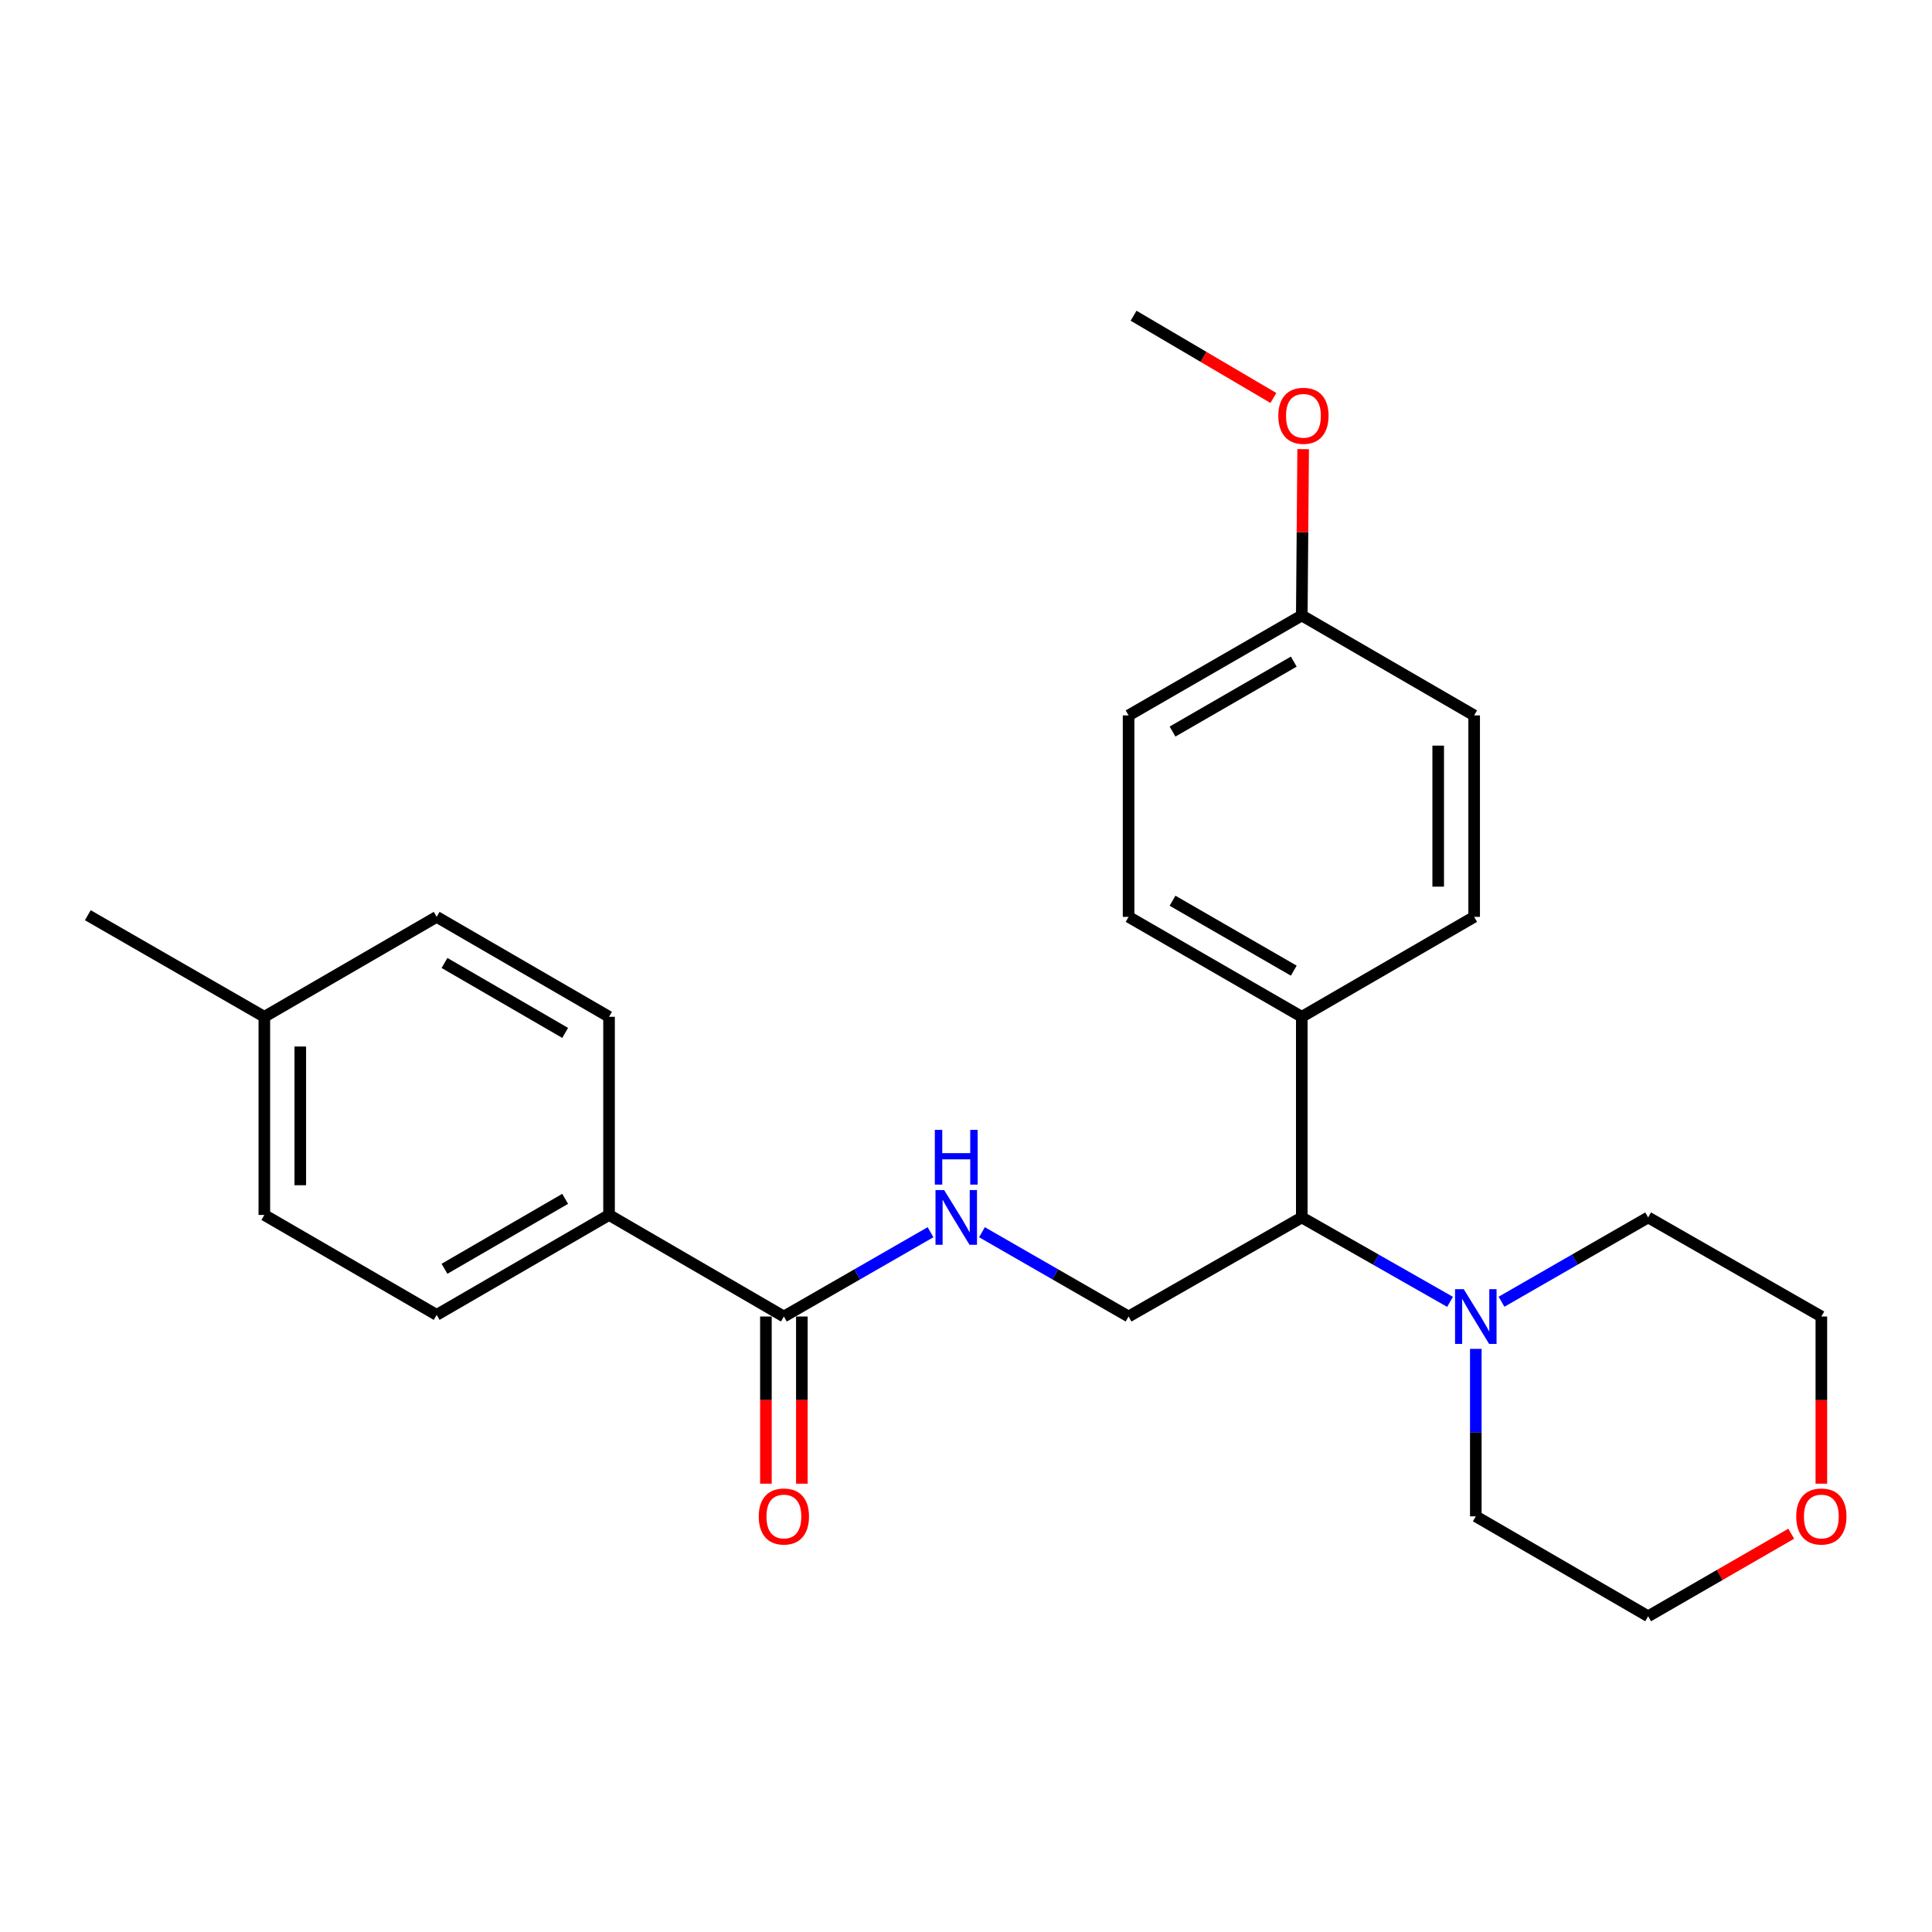 <?xml version='1.0' encoding='iso-8859-1'?>
<svg version='1.1' baseProfile='full'
              xmlns='http://www.w3.org/2000/svg'
                      xmlns:rdkit='http://www.rdkit.org/xml'
                      xmlns:xlink='http://www.w3.org/1999/xlink'
                  xml:space='preserve'
width='1000px' height='1000px' viewBox='0 0 1000 1000'>
<!-- END OF HEADER -->
<rect style='opacity:1.0;fill:#FFFFFF;stroke:none' width='1000' height='1000' x='0' y='0'> </rect>
<path class='bond-2' d='M 750.545,673.837 L 712.174,651.989' style='fill:none;fill-rule:evenodd;stroke:#0000FF;stroke-width:6px;stroke-linecap:butt;stroke-linejoin:miter;stroke-opacity:1' />
<path class='bond-2' d='M 712.174,651.989 L 673.803,630.142' style='fill:none;fill-rule:evenodd;stroke:#000000;stroke-width:6px;stroke-linecap:butt;stroke-linejoin:miter;stroke-opacity:1' />
<path class='bond-18' d='M 777.188,673.774 L 815.134,651.958' style='fill:none;fill-rule:evenodd;stroke:#0000FF;stroke-width:6px;stroke-linecap:butt;stroke-linejoin:miter;stroke-opacity:1' />
<path class='bond-18' d='M 815.134,651.958 L 853.08,630.142' style='fill:none;fill-rule:evenodd;stroke:#000000;stroke-width:6px;stroke-linecap:butt;stroke-linejoin:miter;stroke-opacity:1' />
<path class='bond-19' d='M 763.876,698.173 L 763.876,741.515' style='fill:none;fill-rule:evenodd;stroke:#0000FF;stroke-width:6px;stroke-linecap:butt;stroke-linejoin:miter;stroke-opacity:1' />
<path class='bond-19' d='M 763.876,741.515 L 763.876,784.856' style='fill:none;fill-rule:evenodd;stroke:#000000;stroke-width:6px;stroke-linecap:butt;stroke-linejoin:miter;stroke-opacity:1' />
<path class='bond-0' d='M 405.735,681.427 L 443.686,659.611' style='fill:none;fill-rule:evenodd;stroke:#000000;stroke-width:6px;stroke-linecap:butt;stroke-linejoin:miter;stroke-opacity:1' />
<path class='bond-0' d='M 443.686,659.611 L 481.637,637.795' style='fill:none;fill-rule:evenodd;stroke:#0000FF;stroke-width:6px;stroke-linecap:butt;stroke-linejoin:miter;stroke-opacity:1' />
<path class='bond-4' d='M 405.735,681.427 L 315.239,628.86' style='fill:none;fill-rule:evenodd;stroke:#000000;stroke-width:6px;stroke-linecap:butt;stroke-linejoin:miter;stroke-opacity:1' />
<path class='bond-6' d='M 396.431,681.427 L 396.431,724.689' style='fill:none;fill-rule:evenodd;stroke:#000000;stroke-width:6px;stroke-linecap:butt;stroke-linejoin:miter;stroke-opacity:1' />
<path class='bond-6' d='M 396.431,724.689 L 396.431,767.951' style='fill:none;fill-rule:evenodd;stroke:#FF0000;stroke-width:6px;stroke-linecap:butt;stroke-linejoin:miter;stroke-opacity:1' />
<path class='bond-6' d='M 415.039,681.427 L 415.039,724.689' style='fill:none;fill-rule:evenodd;stroke:#000000;stroke-width:6px;stroke-linecap:butt;stroke-linejoin:miter;stroke-opacity:1' />
<path class='bond-6' d='M 415.039,724.689 L 415.039,767.951' style='fill:none;fill-rule:evenodd;stroke:#FF0000;stroke-width:6px;stroke-linecap:butt;stroke-linejoin:miter;stroke-opacity:1' />
<path class='bond-1' d='M 508.262,637.795 L 546.208,659.611' style='fill:none;fill-rule:evenodd;stroke:#0000FF;stroke-width:6px;stroke-linecap:butt;stroke-linejoin:miter;stroke-opacity:1' />
<path class='bond-1' d='M 546.208,659.611 L 584.154,681.427' style='fill:none;fill-rule:evenodd;stroke:#000000;stroke-width:6px;stroke-linecap:butt;stroke-linejoin:miter;stroke-opacity:1' />
<path class='bond-3' d='M 673.803,630.142 L 584.154,681.427' style='fill:none;fill-rule:evenodd;stroke:#000000;stroke-width:6px;stroke-linecap:butt;stroke-linejoin:miter;stroke-opacity:1' />
<path class='bond-5' d='M 673.803,630.142 L 673.803,526.289' style='fill:none;fill-rule:evenodd;stroke:#000000;stroke-width:6px;stroke-linecap:butt;stroke-linejoin:miter;stroke-opacity:1' />
<path class='bond-8' d='M 315.239,628.86 L 226.014,680.58' style='fill:none;fill-rule:evenodd;stroke:#000000;stroke-width:6px;stroke-linecap:butt;stroke-linejoin:miter;stroke-opacity:1' />
<path class='bond-8' d='M 292.523,620.519 L 230.066,656.723' style='fill:none;fill-rule:evenodd;stroke:#000000;stroke-width:6px;stroke-linecap:butt;stroke-linejoin:miter;stroke-opacity:1' />
<path class='bond-9' d='M 315.239,628.86 L 315.239,526.289' style='fill:none;fill-rule:evenodd;stroke:#000000;stroke-width:6px;stroke-linecap:butt;stroke-linejoin:miter;stroke-opacity:1' />
<path class='bond-10' d='M 673.803,526.289 L 584.154,474.569' style='fill:none;fill-rule:evenodd;stroke:#000000;stroke-width:6px;stroke-linecap:butt;stroke-linejoin:miter;stroke-opacity:1' />
<path class='bond-10' d='M 669.655,502.413 L 606.9,466.209' style='fill:none;fill-rule:evenodd;stroke:#000000;stroke-width:6px;stroke-linecap:butt;stroke-linejoin:miter;stroke-opacity:1' />
<path class='bond-11' d='M 673.803,526.289 L 763.018,474.569' style='fill:none;fill-rule:evenodd;stroke:#000000;stroke-width:6px;stroke-linecap:butt;stroke-linejoin:miter;stroke-opacity:1' />
<path class='bond-7' d='M 927.142,793.849 L 890.111,815.213' style='fill:none;fill-rule:evenodd;stroke:#FF0000;stroke-width:6px;stroke-linecap:butt;stroke-linejoin:miter;stroke-opacity:1' />
<path class='bond-7' d='M 890.111,815.213 L 853.08,836.576' style='fill:none;fill-rule:evenodd;stroke:#000000;stroke-width:6px;stroke-linecap:butt;stroke-linejoin:miter;stroke-opacity:1' />
<path class='bond-25' d='M 942.729,767.951 L 942.729,724.689' style='fill:none;fill-rule:evenodd;stroke:#FF0000;stroke-width:6px;stroke-linecap:butt;stroke-linejoin:miter;stroke-opacity:1' />
<path class='bond-25' d='M 942.729,724.689 L 942.729,681.427' style='fill:none;fill-rule:evenodd;stroke:#000000;stroke-width:6px;stroke-linecap:butt;stroke-linejoin:miter;stroke-opacity:1' />
<path class='bond-15' d='M 226.014,680.58 L 136.82,628.86' style='fill:none;fill-rule:evenodd;stroke:#000000;stroke-width:6px;stroke-linecap:butt;stroke-linejoin:miter;stroke-opacity:1' />
<path class='bond-16' d='M 315.239,526.289 L 226.014,474.569' style='fill:none;fill-rule:evenodd;stroke:#000000;stroke-width:6px;stroke-linecap:butt;stroke-linejoin:miter;stroke-opacity:1' />
<path class='bond-16' d='M 292.523,534.63 L 230.066,498.426' style='fill:none;fill-rule:evenodd;stroke:#000000;stroke-width:6px;stroke-linecap:butt;stroke-linejoin:miter;stroke-opacity:1' />
<path class='bond-14' d='M 584.154,474.569 L 584.154,370.292' style='fill:none;fill-rule:evenodd;stroke:#000000;stroke-width:6px;stroke-linecap:butt;stroke-linejoin:miter;stroke-opacity:1' />
<path class='bond-13' d='M 763.018,474.569 L 763.018,370.292' style='fill:none;fill-rule:evenodd;stroke:#000000;stroke-width:6px;stroke-linecap:butt;stroke-linejoin:miter;stroke-opacity:1' />
<path class='bond-13' d='M 744.41,458.928 L 744.41,385.934' style='fill:none;fill-rule:evenodd;stroke:#000000;stroke-width:6px;stroke-linecap:butt;stroke-linejoin:miter;stroke-opacity:1' />
<path class='bond-12' d='M 673.803,318.573 L 763.018,370.292' style='fill:none;fill-rule:evenodd;stroke:#000000;stroke-width:6px;stroke-linecap:butt;stroke-linejoin:miter;stroke-opacity:1' />
<path class='bond-20' d='M 673.803,318.573 L 674.156,275.526' style='fill:none;fill-rule:evenodd;stroke:#000000;stroke-width:6px;stroke-linecap:butt;stroke-linejoin:miter;stroke-opacity:1' />
<path class='bond-20' d='M 674.156,275.526 L 674.509,232.479' style='fill:none;fill-rule:evenodd;stroke:#FF0000;stroke-width:6px;stroke-linecap:butt;stroke-linejoin:miter;stroke-opacity:1' />
<path class='bond-26' d='M 673.803,318.573 L 584.154,370.292' style='fill:none;fill-rule:evenodd;stroke:#000000;stroke-width:6px;stroke-linecap:butt;stroke-linejoin:miter;stroke-opacity:1' />
<path class='bond-26' d='M 669.655,342.449 L 606.9,378.652' style='fill:none;fill-rule:evenodd;stroke:#000000;stroke-width:6px;stroke-linecap:butt;stroke-linejoin:miter;stroke-opacity:1' />
<path class='bond-27' d='M 136.82,628.86 L 136.82,526.289' style='fill:none;fill-rule:evenodd;stroke:#000000;stroke-width:6px;stroke-linecap:butt;stroke-linejoin:miter;stroke-opacity:1' />
<path class='bond-27' d='M 155.427,613.474 L 155.427,541.675' style='fill:none;fill-rule:evenodd;stroke:#000000;stroke-width:6px;stroke-linecap:butt;stroke-linejoin:miter;stroke-opacity:1' />
<path class='bond-17' d='M 226.014,474.569 L 136.82,526.289' style='fill:none;fill-rule:evenodd;stroke:#000000;stroke-width:6px;stroke-linecap:butt;stroke-linejoin:miter;stroke-opacity:1' />
<path class='bond-23' d='M 136.82,526.289 L 45.455,473.711' style='fill:none;fill-rule:evenodd;stroke:#000000;stroke-width:6px;stroke-linecap:butt;stroke-linejoin:miter;stroke-opacity:1' />
<path class='bond-21' d='M 853.08,630.142 L 942.729,681.427' style='fill:none;fill-rule:evenodd;stroke:#000000;stroke-width:6px;stroke-linecap:butt;stroke-linejoin:miter;stroke-opacity:1' />
<path class='bond-22' d='M 763.876,784.856 L 853.08,836.576' style='fill:none;fill-rule:evenodd;stroke:#000000;stroke-width:6px;stroke-linecap:butt;stroke-linejoin:miter;stroke-opacity:1' />
<path class='bond-24' d='M 659.101,205.987 L 622.92,184.705' style='fill:none;fill-rule:evenodd;stroke:#FF0000;stroke-width:6px;stroke-linecap:butt;stroke-linejoin:miter;stroke-opacity:1' />
<path class='bond-24' d='M 622.92,184.705 L 586.739,163.424' style='fill:none;fill-rule:evenodd;stroke:#000000;stroke-width:6px;stroke-linecap:butt;stroke-linejoin:miter;stroke-opacity:1' />
<path  class='atom-0' d='M 757.616 667.267
L 766.896 682.267
Q 767.816 683.747, 769.296 686.427
Q 770.776 689.107, 770.856 689.267
L 770.856 667.267
L 774.616 667.267
L 774.616 695.587
L 770.736 695.587
L 760.776 679.187
Q 759.616 677.267, 758.376 675.067
Q 757.176 672.867, 756.816 672.187
L 756.816 695.587
L 753.136 695.587
L 753.136 667.267
L 757.616 667.267
' fill='#0000FF'/>
<path  class='atom-2' d='M 488.69 615.982
L 497.97 630.982
Q 498.89 632.462, 500.37 635.142
Q 501.85 637.822, 501.93 637.982
L 501.93 615.982
L 505.69 615.982
L 505.69 644.302
L 501.81 644.302
L 491.85 627.902
Q 490.69 625.982, 489.45 623.782
Q 488.25 621.582, 487.89 620.902
L 487.89 644.302
L 484.21 644.302
L 484.21 615.982
L 488.69 615.982
' fill='#0000FF'/>
<path  class='atom-2' d='M 483.87 584.83
L 487.71 584.83
L 487.71 596.87
L 502.19 596.87
L 502.19 584.83
L 506.03 584.83
L 506.03 613.15
L 502.19 613.15
L 502.19 600.07
L 487.71 600.07
L 487.71 613.15
L 483.87 613.15
L 483.87 584.83
' fill='#0000FF'/>
<path  class='atom-7' d='M 392.735 784.936
Q 392.735 778.136, 396.095 774.336
Q 399.455 770.536, 405.735 770.536
Q 412.015 770.536, 415.375 774.336
Q 418.735 778.136, 418.735 784.936
Q 418.735 791.816, 415.335 795.736
Q 411.935 799.616, 405.735 799.616
Q 399.495 799.616, 396.095 795.736
Q 392.735 791.856, 392.735 784.936
M 405.735 796.416
Q 410.055 796.416, 412.375 793.536
Q 414.735 790.616, 414.735 784.936
Q 414.735 779.376, 412.375 776.576
Q 410.055 773.736, 405.735 773.736
Q 401.415 773.736, 399.055 776.536
Q 396.735 779.336, 396.735 784.936
Q 396.735 790.656, 399.055 793.536
Q 401.415 796.416, 405.735 796.416
' fill='#FF0000'/>
<path  class='atom-8' d='M 929.729 784.936
Q 929.729 778.136, 933.089 774.336
Q 936.449 770.536, 942.729 770.536
Q 949.009 770.536, 952.369 774.336
Q 955.729 778.136, 955.729 784.936
Q 955.729 791.816, 952.329 795.736
Q 948.929 799.616, 942.729 799.616
Q 936.489 799.616, 933.089 795.736
Q 929.729 791.856, 929.729 784.936
M 942.729 796.416
Q 947.049 796.416, 949.369 793.536
Q 951.729 790.616, 951.729 784.936
Q 951.729 779.376, 949.369 776.576
Q 947.049 773.736, 942.729 773.736
Q 938.409 773.736, 936.049 776.536
Q 933.729 779.336, 933.729 784.936
Q 933.729 790.656, 936.049 793.536
Q 938.409 796.416, 942.729 796.416
' fill='#FF0000'/>
<path  class='atom-21' d='M 661.651 215.213
Q 661.651 208.413, 665.011 204.613
Q 668.371 200.813, 674.651 200.813
Q 680.931 200.813, 684.291 204.613
Q 687.651 208.413, 687.651 215.213
Q 687.651 222.093, 684.251 226.013
Q 680.851 229.893, 674.651 229.893
Q 668.411 229.893, 665.011 226.013
Q 661.651 222.133, 661.651 215.213
M 674.651 226.693
Q 678.971 226.693, 681.291 223.813
Q 683.651 220.893, 683.651 215.213
Q 683.651 209.653, 681.291 206.853
Q 678.971 204.013, 674.651 204.013
Q 670.331 204.013, 667.971 206.813
Q 665.651 209.613, 665.651 215.213
Q 665.651 220.933, 667.971 223.813
Q 670.331 226.693, 674.651 226.693
' fill='#FF0000'/>
</svg>
